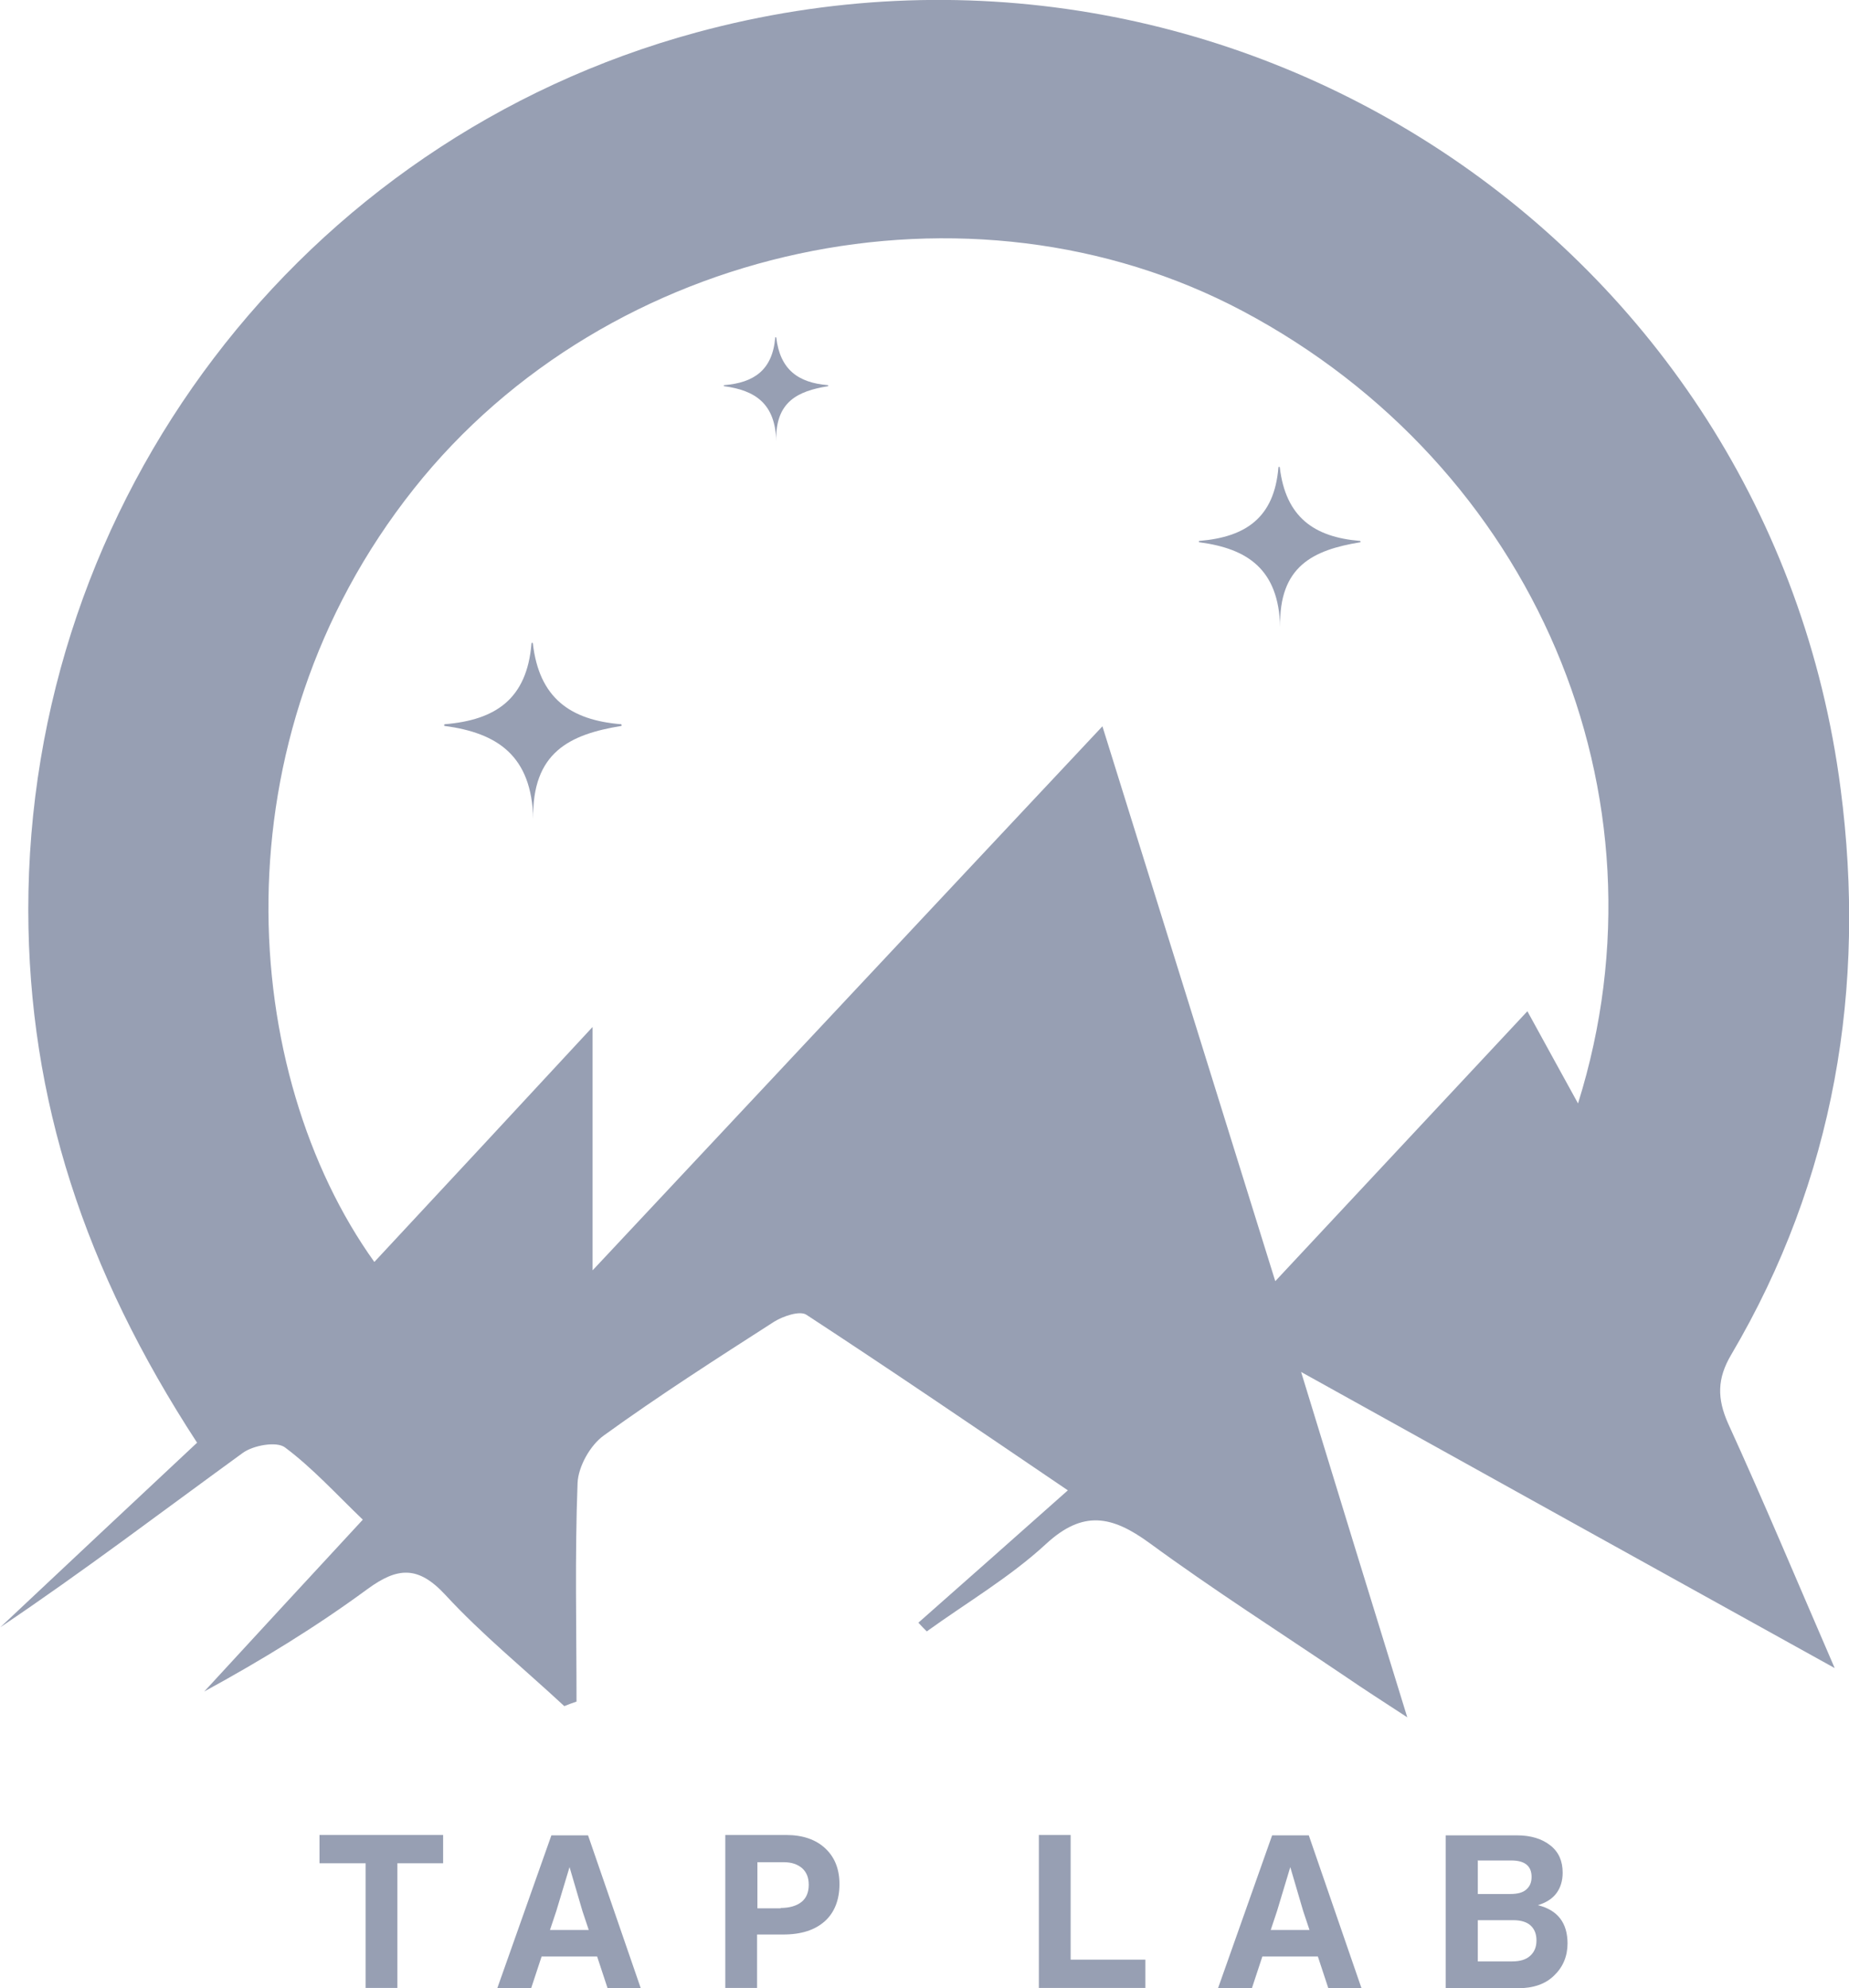 <?xml version="1.0" encoding="UTF-8"?> <svg xmlns="http://www.w3.org/2000/svg" id="Layer_2" data-name="Layer 2" viewBox="0 0 52.95 56.94"><defs><style> .cls-1 { fill: #979fb3; stroke-width: 0px; } </style></defs><g id="Layer_1-2" data-name="Layer 1"><g><path class="cls-1" d="M5.64,41.31C2.42,36.37.82,31.49.81,26.07.8,14.34,8.61,4.01,19.94.93c15.27-4.15,30.74,6,32.77,21.66.74,5.67-.17,11.18-3.13,16.2-.41.69-.41,1.26-.09,1.98,1.01,2.21,1.95,4.46,3.05,7-5.14-2.85-10.03-5.56-15.28-8.48,1.06,3.46,2,6.53,3.04,9.89-.72-.47-1.25-.81-1.76-1.16-1.88-1.27-3.79-2.49-5.62-3.83-1.07-.78-1.9-.96-2.97.03-1.03.95-2.26,1.67-3.41,2.5-.08-.08-.16-.16-.24-.25,1.37-1.21,2.74-2.42,4.28-3.79-2.71-1.84-5.09-3.46-7.49-5.03-.19-.12-.66.04-.92.2-1.65,1.06-3.29,2.11-4.88,3.26-.39.28-.73.89-.75,1.36-.08,2.08-.03,4.17-.03,6.26-.12.04-.23.08-.35.13-1.14-1.06-2.36-2.05-3.41-3.19-.78-.84-1.37-.79-2.23-.16-1.47,1.08-3.02,2.03-4.67,2.93,1.47-1.6,2.95-3.2,4.54-4.92-.76-.73-1.44-1.48-2.23-2.07-.24-.18-.91-.06-1.21.16-2.3,1.67-4.56,3.39-6.94,4.99,1.87-1.76,3.75-3.52,5.64-5.29ZM45.19,31.6c2.78-8.87-1.28-18.27-9.6-22.69-7.82-4.15-18.17-1.93-23.74,5.09-5.73,7.22-4.99,16.75-1.13,22.14,2.08-2.23,4.1-4.41,6.25-6.73v6.97c4.94-5.27,9.69-10.35,14.6-15.58,1.65,5.28,3.22,10.34,4.95,15.89,2.54-2.72,4.82-5.16,7.22-7.73.54.98.93,1.7,1.45,2.64Z"></path><path class="cls-1" d="M17.79,20.74s.03.04,0,.05c-1.47.24-2.56.75-2.52,2.67-.04-1.83-1.04-2.47-2.53-2.67-.03,0-.03-.04,0-.05,1.45-.12,2.35-.72,2.48-2.31,0-.03.04-.03.04,0,.18,1.55,1.06,2.19,2.52,2.31Z"></path><path class="cls-1" d="M23.71,11.03s.02.02,0,.03c-.86.14-1.51.44-1.48,1.57-.03-1.08-.61-1.45-1.49-1.57-.02,0-.02-.03,0-.03.85-.07,1.38-.43,1.46-1.36,0-.02.02-.02.03,0,.11.91.62,1.29,1.48,1.36Z"></path><path class="cls-1" d="M38.95,15.49s.03.04,0,.04c-1.34.22-2.33.68-2.29,2.43-.04-1.67-.95-2.25-2.31-2.43-.03,0-.02-.04,0-.04,1.32-.11,2.14-.66,2.26-2.1,0-.03.04-.03.04,0,.17,1.41.97,1.99,2.29,2.1Z"></path><g><path class="cls-1" d="M12.69,52.55v.81h-1.31v3.57h-.91v-3.57h-1.32v-.81h3.54Z"></path><path class="cls-1" d="M17.4,56.94l-.3-.91h-1.59l-.3.91h-.97l1.55-4.38h1.05l1.51,4.38h-.97ZM15.76,55.27h1.1l-.18-.54-.37-1.26-.38,1.26-.18.54Z"></path><path class="cls-1" d="M22.51,52.55c.48,0,.85.13,1.12.38.27.25.41.59.41,1.03s-.14.81-.42,1.06c-.28.25-.67.38-1.19.38h-.75v1.53h-.91v-4.38h1.74ZM22.35,54.64c.26,0,.46-.06.6-.17.14-.11.21-.28.21-.49s-.06-.36-.19-.48c-.13-.11-.3-.17-.52-.17h-.76v1.32h.67Z"></path><path class="cls-1" d="M30.67,56.12h2.13v.81h-3.05v-4.38h.91v3.57Z"></path><path class="cls-1" d="M38.04,56.94l-.3-.91h-1.59l-.3.91h-.97l1.55-4.38h1.05l1.51,4.38h-.97ZM36.4,55.27h1.1l-.18-.54-.37-1.26-.38,1.26-.18.54Z"></path><path class="cls-1" d="M44.89,55.65c0,.37-.13.68-.38.92-.25.25-.6.37-1.06.37h-2.05v-4.38h2.04c.4,0,.72.1.96.29.24.19.35.45.35.78,0,.23-.06.43-.18.59-.12.16-.3.27-.53.34.57.14.85.51.85,1.1ZM42.32,53.29v.95h.93c.21,0,.36-.04.46-.13.1-.09.15-.2.15-.36,0-.31-.19-.47-.58-.47h-.97ZM43.3,56.17c.23,0,.4-.05.52-.16s.18-.25.18-.44-.06-.33-.17-.43c-.11-.1-.28-.15-.49-.15h-1.02v1.18h.98Z"></path></g></g></g></svg> 